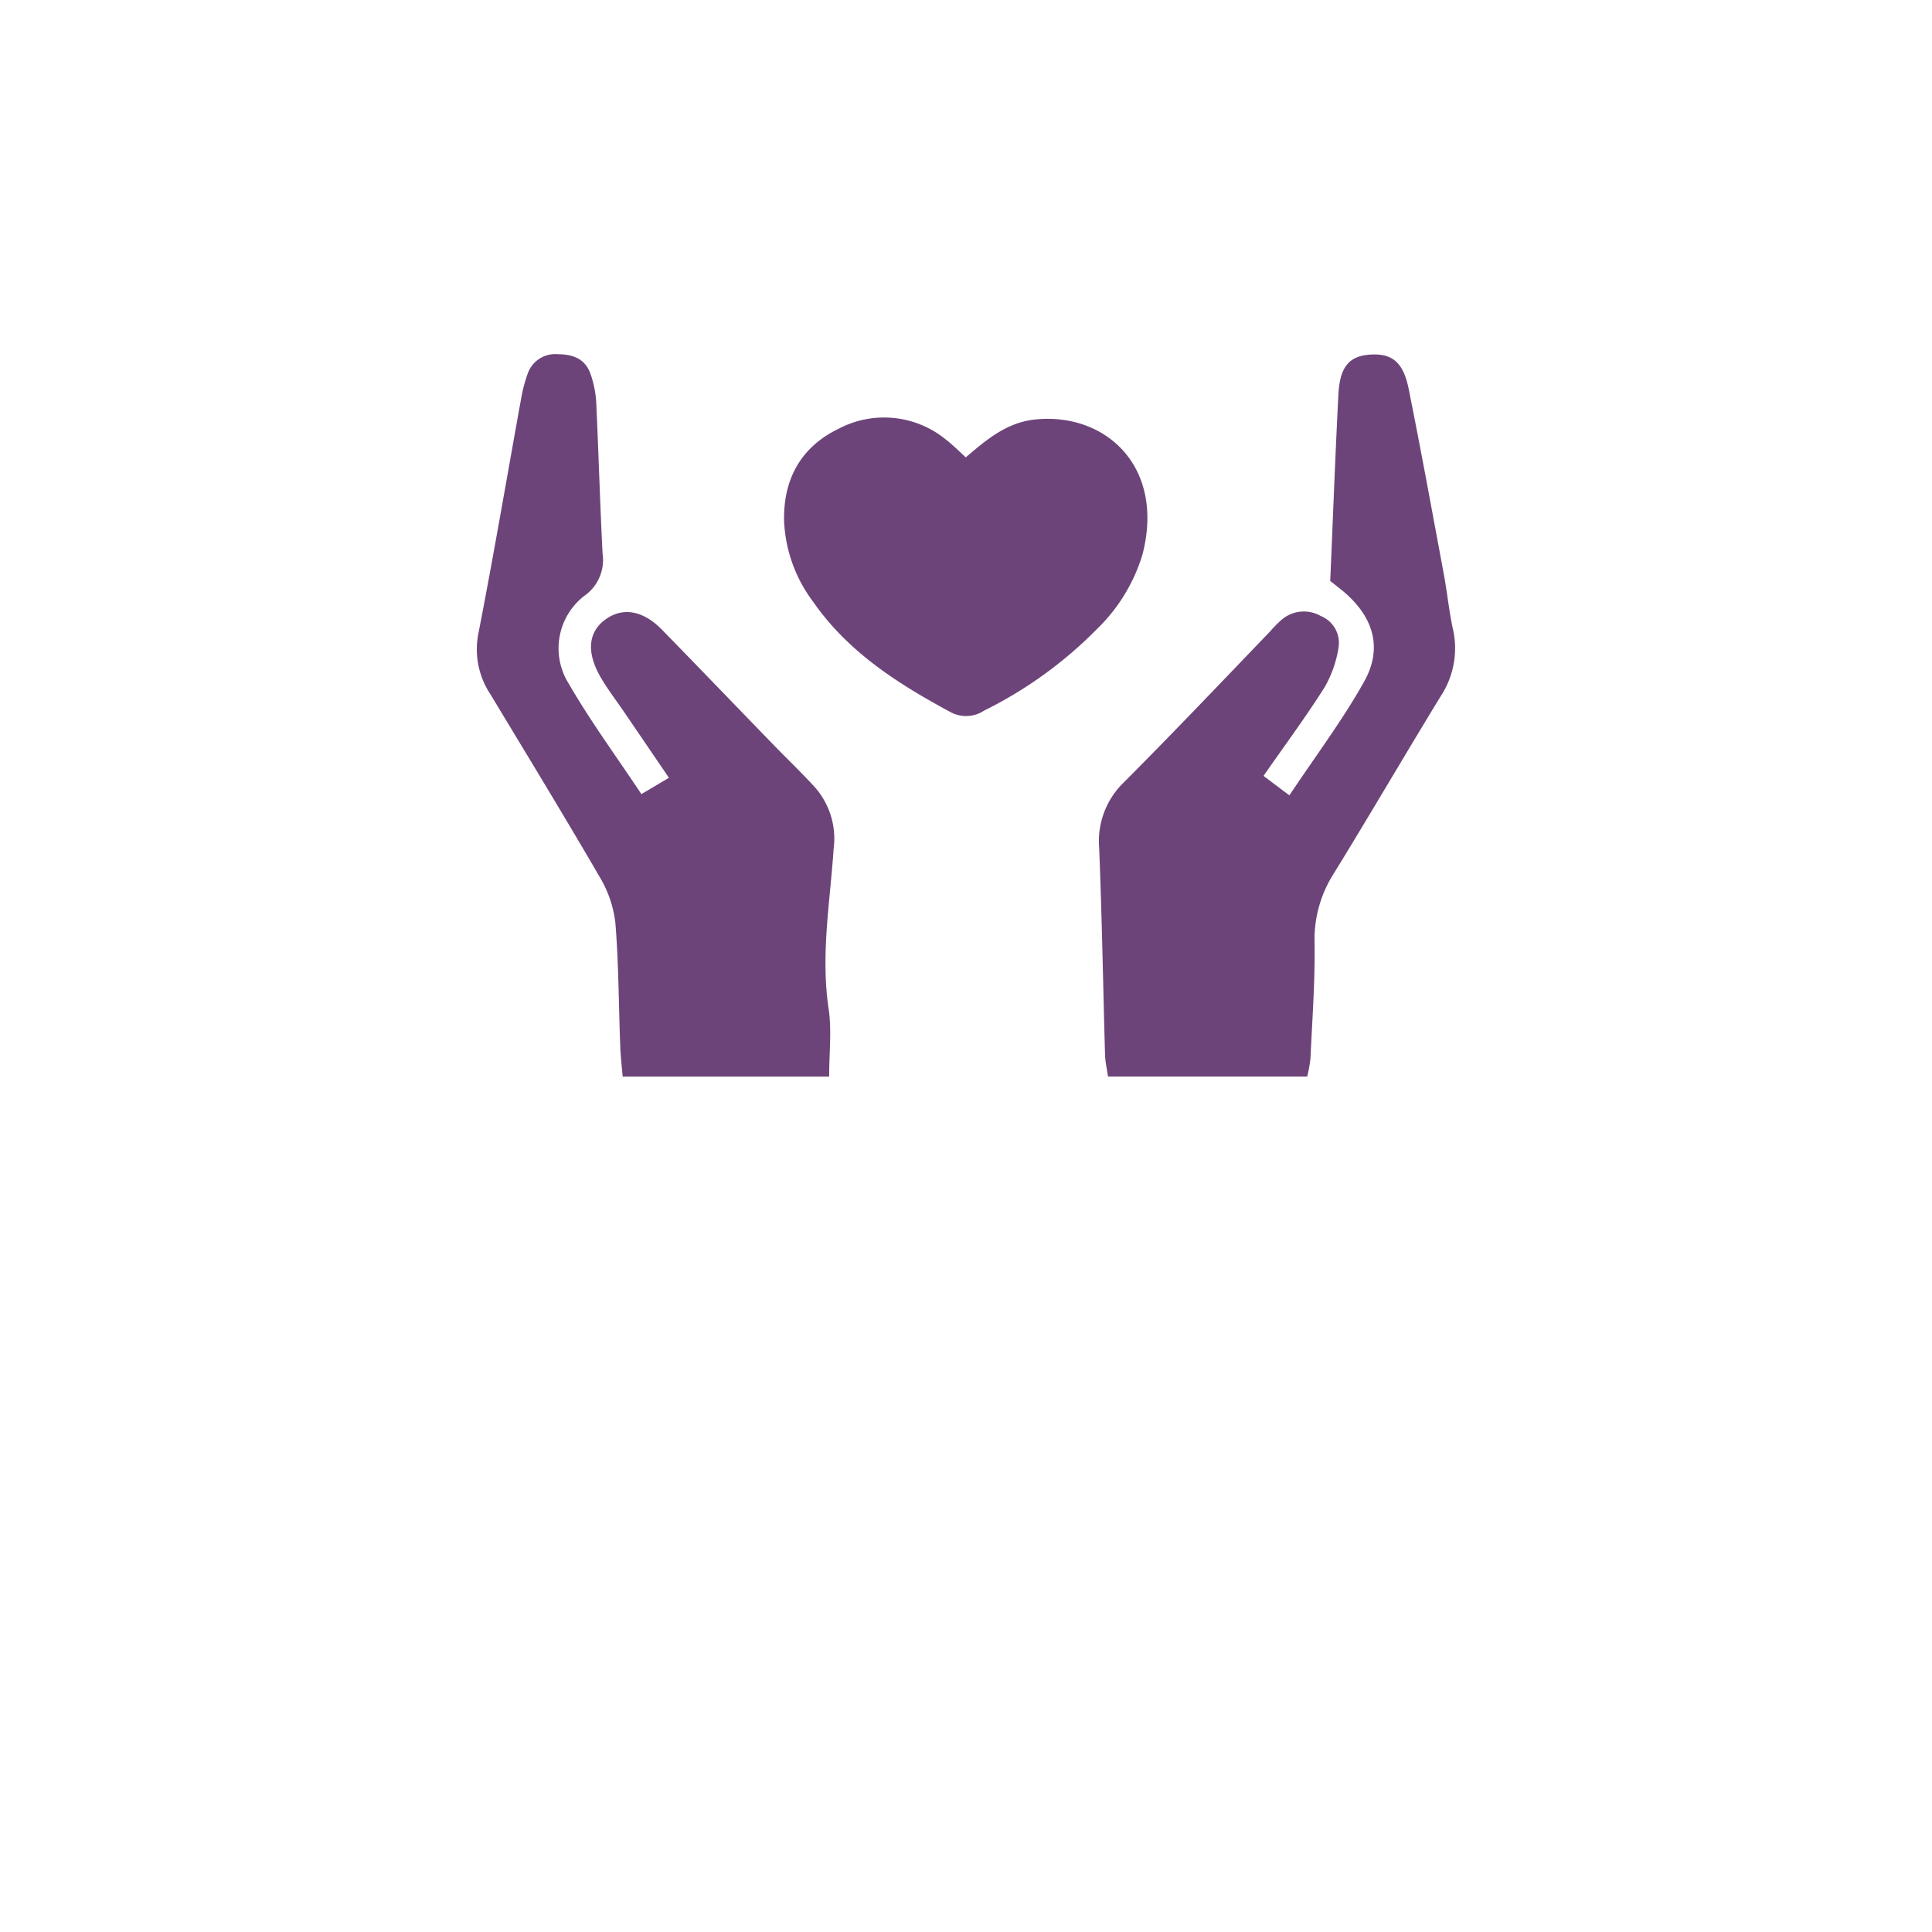 <svg xmlns="http://www.w3.org/2000/svg" viewBox="0 0 236.55 236.55"><defs><style>.cls-1{fill:#6d4479;}.cls-2{fill:none;}</style></defs><title>744K_FF</title><g id="Layer_2" data-name="Layer 2"><g id="Layer_1-2" data-name="Layer 1"><path class="cls-1" d="M78.53,97.23l3.37-2L76.57,87.4c-1.07-1.58-2.26-3.09-3.18-4.75-1.61-2.93-1.29-5.3.68-6.76,2.14-1.59,4.64-1.19,7,1.23,4.57,4.68,9.11,9.41,13.67,14.11,1.66,1.71,3.39,3.36,5,5.12a9.51,9.51,0,0,1,2.33,7.55c-.43,6.5-1.6,13-.62,19.57.4,2.64.07,5.4.07,8.35H76.24c-.11-1.28-.26-2.53-.3-3.78-.19-5-.19-10-.59-15a14.05,14.05,0,0,0-1.9-5.62c-4.37-7.52-8.9-14.94-13.39-22.39a9.94,9.94,0,0,1-1.49-7.45c1.87-9.58,3.5-19.2,5.24-28.8a18.27,18.27,0,0,1,.82-3.09,3.56,3.56,0,0,1,3.66-2.32c1.84,0,3.34.55,4,2.38A12.8,12.8,0,0,1,73,49.24c.29,6.18.46,12.37.78,18.55A5.36,5.36,0,0,1,71.48,73a8.13,8.13,0,0,0-1.86,10.68C72.27,88.27,75.44,92.58,78.53,97.23Z"/><path class="cls-1" d="M160.05,131.81H135.66c-.14-1-.34-1.83-.36-2.64-.24-8.45-.38-16.91-.72-25.36a10,10,0,0,1,3-8c6.07-6.08,12-12.33,17.93-18.5A14.34,14.34,0,0,1,157,75.81a4.18,4.18,0,0,1,4.71-.39,3.55,3.55,0,0,1,2.19,3.78,14,14,0,0,1-1.71,4.93c-2.28,3.62-4.84,7.06-7.49,10.87l3.17,2.38c3.21-4.82,6.51-9.2,9.16-13.94,2.32-4.15,1.1-8-2.64-11.1-.45-.37-.91-.72-1.52-1.21.33-7.6.61-15.22,1-22.83.18-3.45,1.36-4.75,4-4.89s4,1,4.64,4.38c1.5,7.48,2.87,15,4.26,22.47.42,2.23.63,4.49,1.11,6.7a10.65,10.65,0,0,1-1.43,8.2c-4.42,7.22-8.68,14.54-13.12,21.75a15,15,0,0,0-2.38,8.4c.08,4.75-.28,9.52-.5,14.28A16.58,16.58,0,0,1,160.05,131.81Z"/><path class="cls-1" d="M118.25,56c2.63-2.27,5.1-4.29,8.5-4.64,8.63-.89,15.94,5.8,13.12,16.58A21.27,21.27,0,0,1,134.33,77,51.35,51.35,0,0,1,120.5,87a4,4,0,0,1-4.06.22c-6.45-3.47-12.58-7.36-16.85-13.5A17.73,17.73,0,0,1,96,63.76c-.1-5.18,2.13-9.08,6.71-11.28a11.94,11.94,0,0,1,13.14,1.37C116.59,54.42,117.27,55.09,118.25,56Z"/><rect class="cls-2" width="236.55" height="236.55"/></g></g></svg>